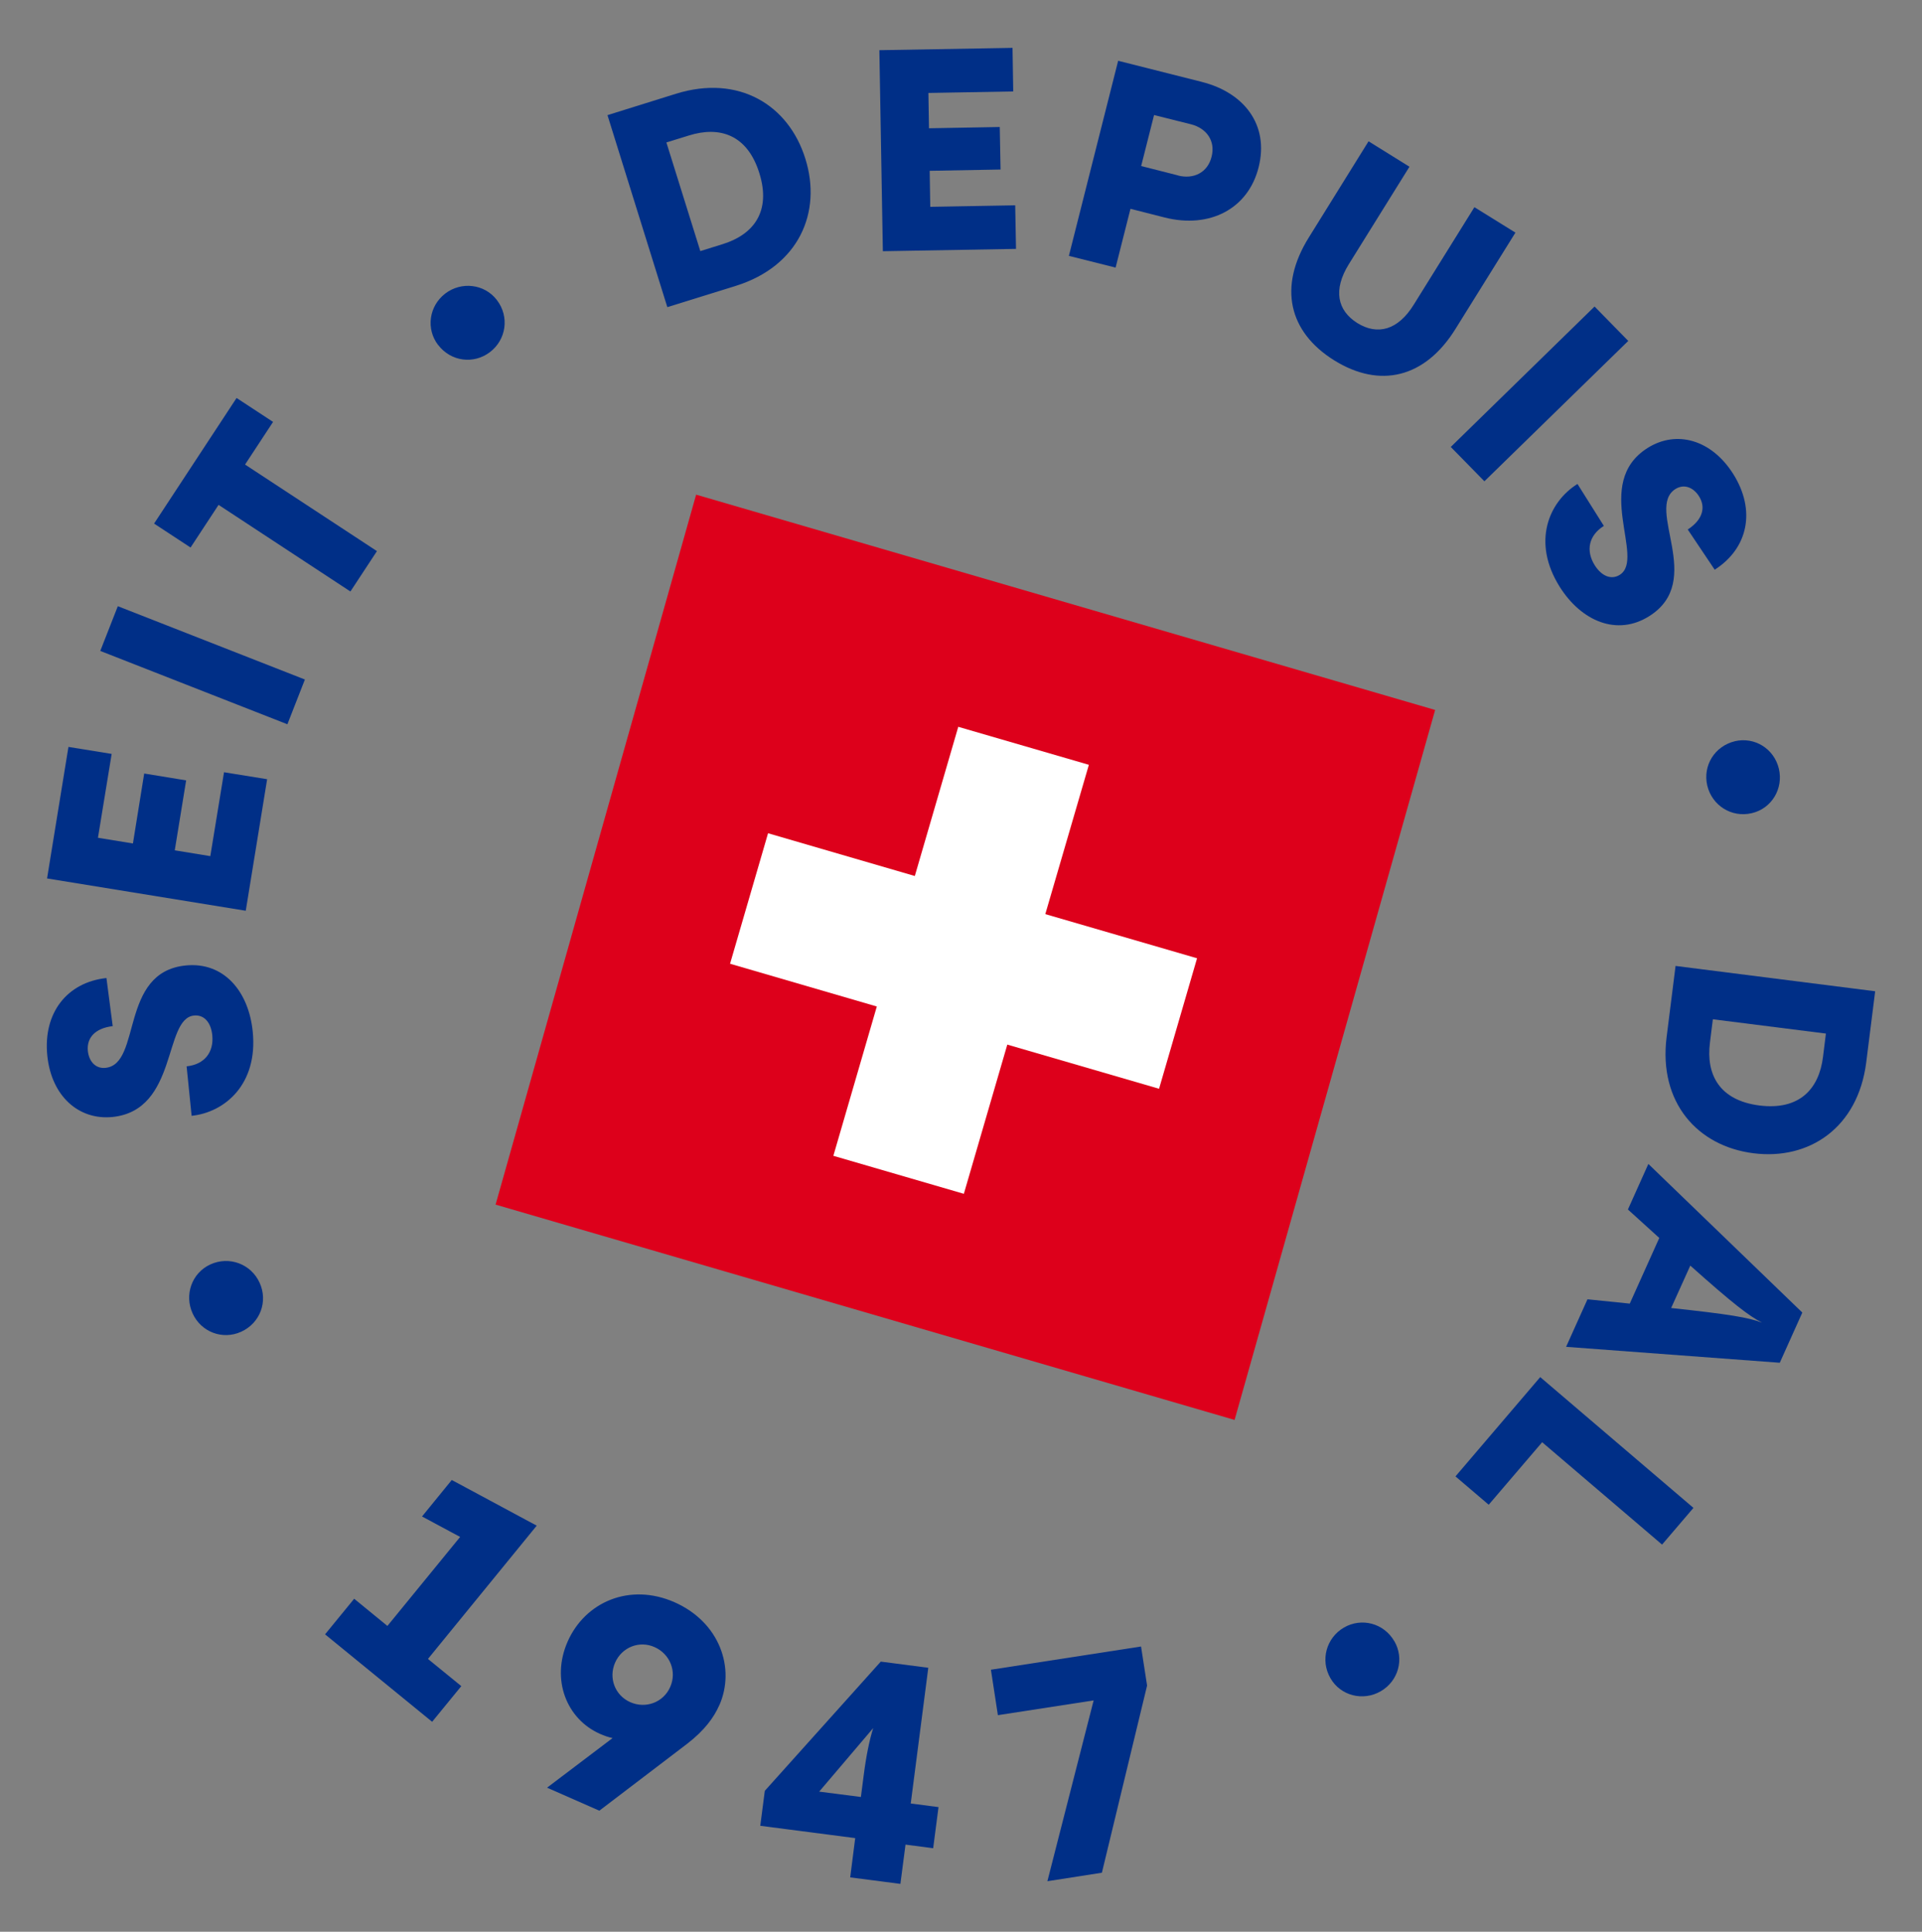 <?xml version="1.0" encoding="UTF-8"?>
<svg xmlns="http://www.w3.org/2000/svg" version="1.1" viewBox="0 0 165.41 166.25">
  <rect x="0" y="0" width="165.41" height="166.25" fill="#808080" stroke="none"/>
  <defs>
    <style>
      .cls-1 {
        fill: #dd001b;
      }

      .cls-2 {
        fill: #fff;
      }

      .cls-3 {
        fill: #002f87;
      }
    </style>
  </defs>
  <!-- Generator: Adobe Illustrator 28.6.0, SVG Export Plug-In . SVG Version: 1.2.0 Build 709)  -->
  <g>
    <g id="Mode_Isolation">
      <g>
        <g>
          <polygon class="cls-1" points="106.25 122.2 42.65 103.67 59.91 42.57 123.51 61.1 106.25 122.2"/>
          <polygon class="cls-2" points="99.75 93.7 86.69 89.9 82.95 102.74 71.72 99.47 75.46 86.62 62.83 82.94 66.1 71.71 78.73 75.39 82.47 62.55 93.71 65.82 89.96 78.67 103.02 82.47 99.75 93.7"/>
        </g>
        <g>
          <g>
            <path class="cls-3" d="M20.76,114.61c-1.6.73-3.45.03-4.18-1.57-.74-1.6-.07-3.49,1.52-4.22,1.64-.75,3.51-.03,4.24,1.57.74,1.6.06,3.47-1.58,4.22Z"/>
            <path class="cls-3" d="M16.49,96.02l-.43-4.25c1.55-.16,2.35-1.22,2.21-2.67-.12-1.19-.77-1.79-1.58-1.7-2.64.27-1.36,8.15-7.01,8.73-2.91.29-5.26-1.8-5.61-5.29-.37-3.67,1.7-6.3,5.09-6.67l.54,4.14c-1.52.18-2.25,1.01-2.14,2.13.1.95.7,1.55,1.52,1.46,3.13-.31,1.18-8.24,6.9-8.81,3.26-.33,5.42,2.2,5.77,5.69.46,4.54-2.41,6.96-5.27,7.25Z"/>
            <path class="cls-3" d="M9.61,64.88l-1.18,7.22,3.01.49.97-6.02,3.61.59-.98,6.02,3.06.5,1.18-7.22,3.71.6-1.84,11.32-17.1-2.78,1.84-11.32,3.71.6Z"/>
            <path class="cls-3" d="M24.73,62.33l-16.1-6.31,1.51-3.85,16.1,6.31-1.51,3.86Z"/>
            <path class="cls-3" d="M30.15,50.9l-11.34-7.45-2.41,3.67-3.14-2.06,7.1-10.81,3.14,2.06-2.41,3.67,11.35,7.45-2.28,3.47Z"/>
            <path class="cls-3" d="M37.71,29.7c-1.07-1.39-.79-3.36.6-4.43,1.39-1.07,3.39-.84,4.45.55,1.1,1.43.81,3.41-.59,4.48-1.4,1.07-3.37.82-4.46-.61Z"/>
            <path class="cls-3" d="M57.43,26.43l-5.15-16.52,5.89-1.84c5.4-1.68,9.7.96,11.14,5.59,1.45,4.63-.58,9.25-5.98,10.94l-5.89,1.83ZM60.27,21.61l1.93-.6c2.66-.83,4.18-2.81,3.15-6.11-1.03-3.31-3.41-4.07-6.06-3.24l-1.94.6,2.92,9.35Z"/>
            <path class="cls-3" d="M87.21,7.87l-7.31.13.05,3.04,6.09-.11.07,3.66-6.1.11.05,3.1,7.31-.13.07,3.75-11.46.2-.3-17.3,11.46-.2.06,3.75Z"/>
            <path class="cls-3" d="M103.43,7.05c3.62.91,5.81,3.68,4.89,7.34-.9,3.6-4.23,5.3-8.08,4.33l-2.95-.75-1.28,5.06-4.02-1.01,4.24-16.79,7.21,1.82ZM101.4,15.11c1.32.33,2.53-.25,2.87-1.62.35-1.37-.44-2.45-1.76-2.79l-3.19-.8-1.11,4.39,3.19.81Z"/>
            <path class="cls-3" d="M112.63,20.45l5.15-8.29,3.52,2.19-5.22,8.39c-1.36,2.2-1,3.97.73,5.06,1.74,1.08,3.5.62,4.86-1.58l5.22-8.39,3.53,2.19-5.16,8.29c-2.64,4.25-6.53,5.13-10.44,2.7-3.91-2.44-4.83-6.31-2.19-10.56Z"/>
            <path class="cls-3" d="M124.85,38.47l12.38-12.09,2.9,2.96-12.38,12.08-2.9-2.96Z"/>
            <path class="cls-3" d="M135.76,41.65l2.27,3.61c-1.32.83-1.56,2.14-.79,3.38.64,1.01,1.48,1.26,2.16.83,2.25-1.41-2.4-7.9,2.4-10.92,2.48-1.56,5.5-.72,7.37,2.25,1.96,3.12,1.28,6.39-1.6,8.23l-2.32-3.46c1.29-.84,1.57-1.91.97-2.86-.51-.8-1.31-1.07-2.02-.63-2.66,1.67,2.6,7.89-2.27,10.95-2.76,1.74-5.83.44-7.7-2.53-2.42-3.86-.93-7.3,1.5-8.83Z"/>
            <path class="cls-3" d="M149.3,63.79c1.71-.4,3.38.65,3.79,2.36.41,1.71-.61,3.43-2.32,3.83-1.75.42-3.43-.66-3.84-2.37-.4-1.71.63-3.4,2.38-3.82Z"/>
            <path class="cls-3" d="M144.2,83.13l17.18,2.18-.77,6.12c-.71,5.62-4.9,8.43-9.71,7.82-4.82-.61-8.17-4.38-7.47-9.99l.77-6.12ZM147.41,87.72l-.25,2.01c-.35,2.76.82,4.97,4.26,5.41,3.44.43,5.13-1.42,5.47-4.18l.25-2.01-9.73-1.23Z"/>
            <path class="cls-3" d="M136.63,111.82l3.63.37,2.54-5.65-2.7-2.45,1.76-3.92,13.25,12.79-1.94,4.32-18.39-1.37,1.84-4.09ZM143.83,112.57c5.01.54,6.63.81,7.81,1.26-1.13-.59-2.44-1.58-6.17-4.91l-1.65,3.65Z"/>
            <path class="cls-3" d="M132.56,118.52l13.18,11.25-2.7,3.16-10.32-8.81-4.6,5.38-2.86-2.44,7.29-8.54Z"/>
            <path class="cls-3" d="M120,141.24c.88,1.52.35,3.43-1.17,4.31-1.51.88-3.46.4-4.33-1.12-.9-1.56-.35-3.48,1.16-4.36,1.52-.88,3.44-.38,4.34,1.18Z"/>
          </g>
          <g>
            <path class="cls-3" d="M27.97,140.66l2.51-3.07,2.86,2.34,6.26-7.66-3.28-1.76,2.56-3.14,7.31,3.93-9.36,11.47,2.87,2.34-2.51,3.07-9.22-7.53Z"/>
            <path class="cls-3" d="M61.9,146.76c-.45,1.02-1.24,2.14-2.76,3.31l-7.56,5.76-4.5-1.98,5.64-4.27c-.35-.07-.72-.2-1.08-.36-2.88-1.27-4.23-4.67-2.79-7.94,1.5-3.41,5.34-5.09,9.2-3.39,3.91,1.73,5.25,5.7,3.86,8.86ZM57.68,145.18c.59-1.33-.02-2.84-1.35-3.43-1.3-.58-2.8,0-3.39,1.33-.59,1.33-.01,2.83,1.3,3.41,1.33.59,2.86.02,3.44-1.31Z"/>
            <path class="cls-3" d="M80.77,155.52l-.46,3.54-2.38-.31-.44,3.38-4.32-.56.43-3.38-8.17-1.06.39-3.01,9.98-11.12,4.09.53-1.51,11.68,2.38.31ZM70.5,154.19l3.59.46.24-1.86c.22-1.72.51-3.1.82-4.07l-4.65,5.47Z"/>
            <path class="cls-3" d="M85.27,143.7l12.93-2,.52,3.36-3.89,16.11-4.69.73,3.98-15.56-8.24,1.27-.6-3.91Z"/>
          </g>
        </g>
      </g>
    </g>
  </g>
</svg>
